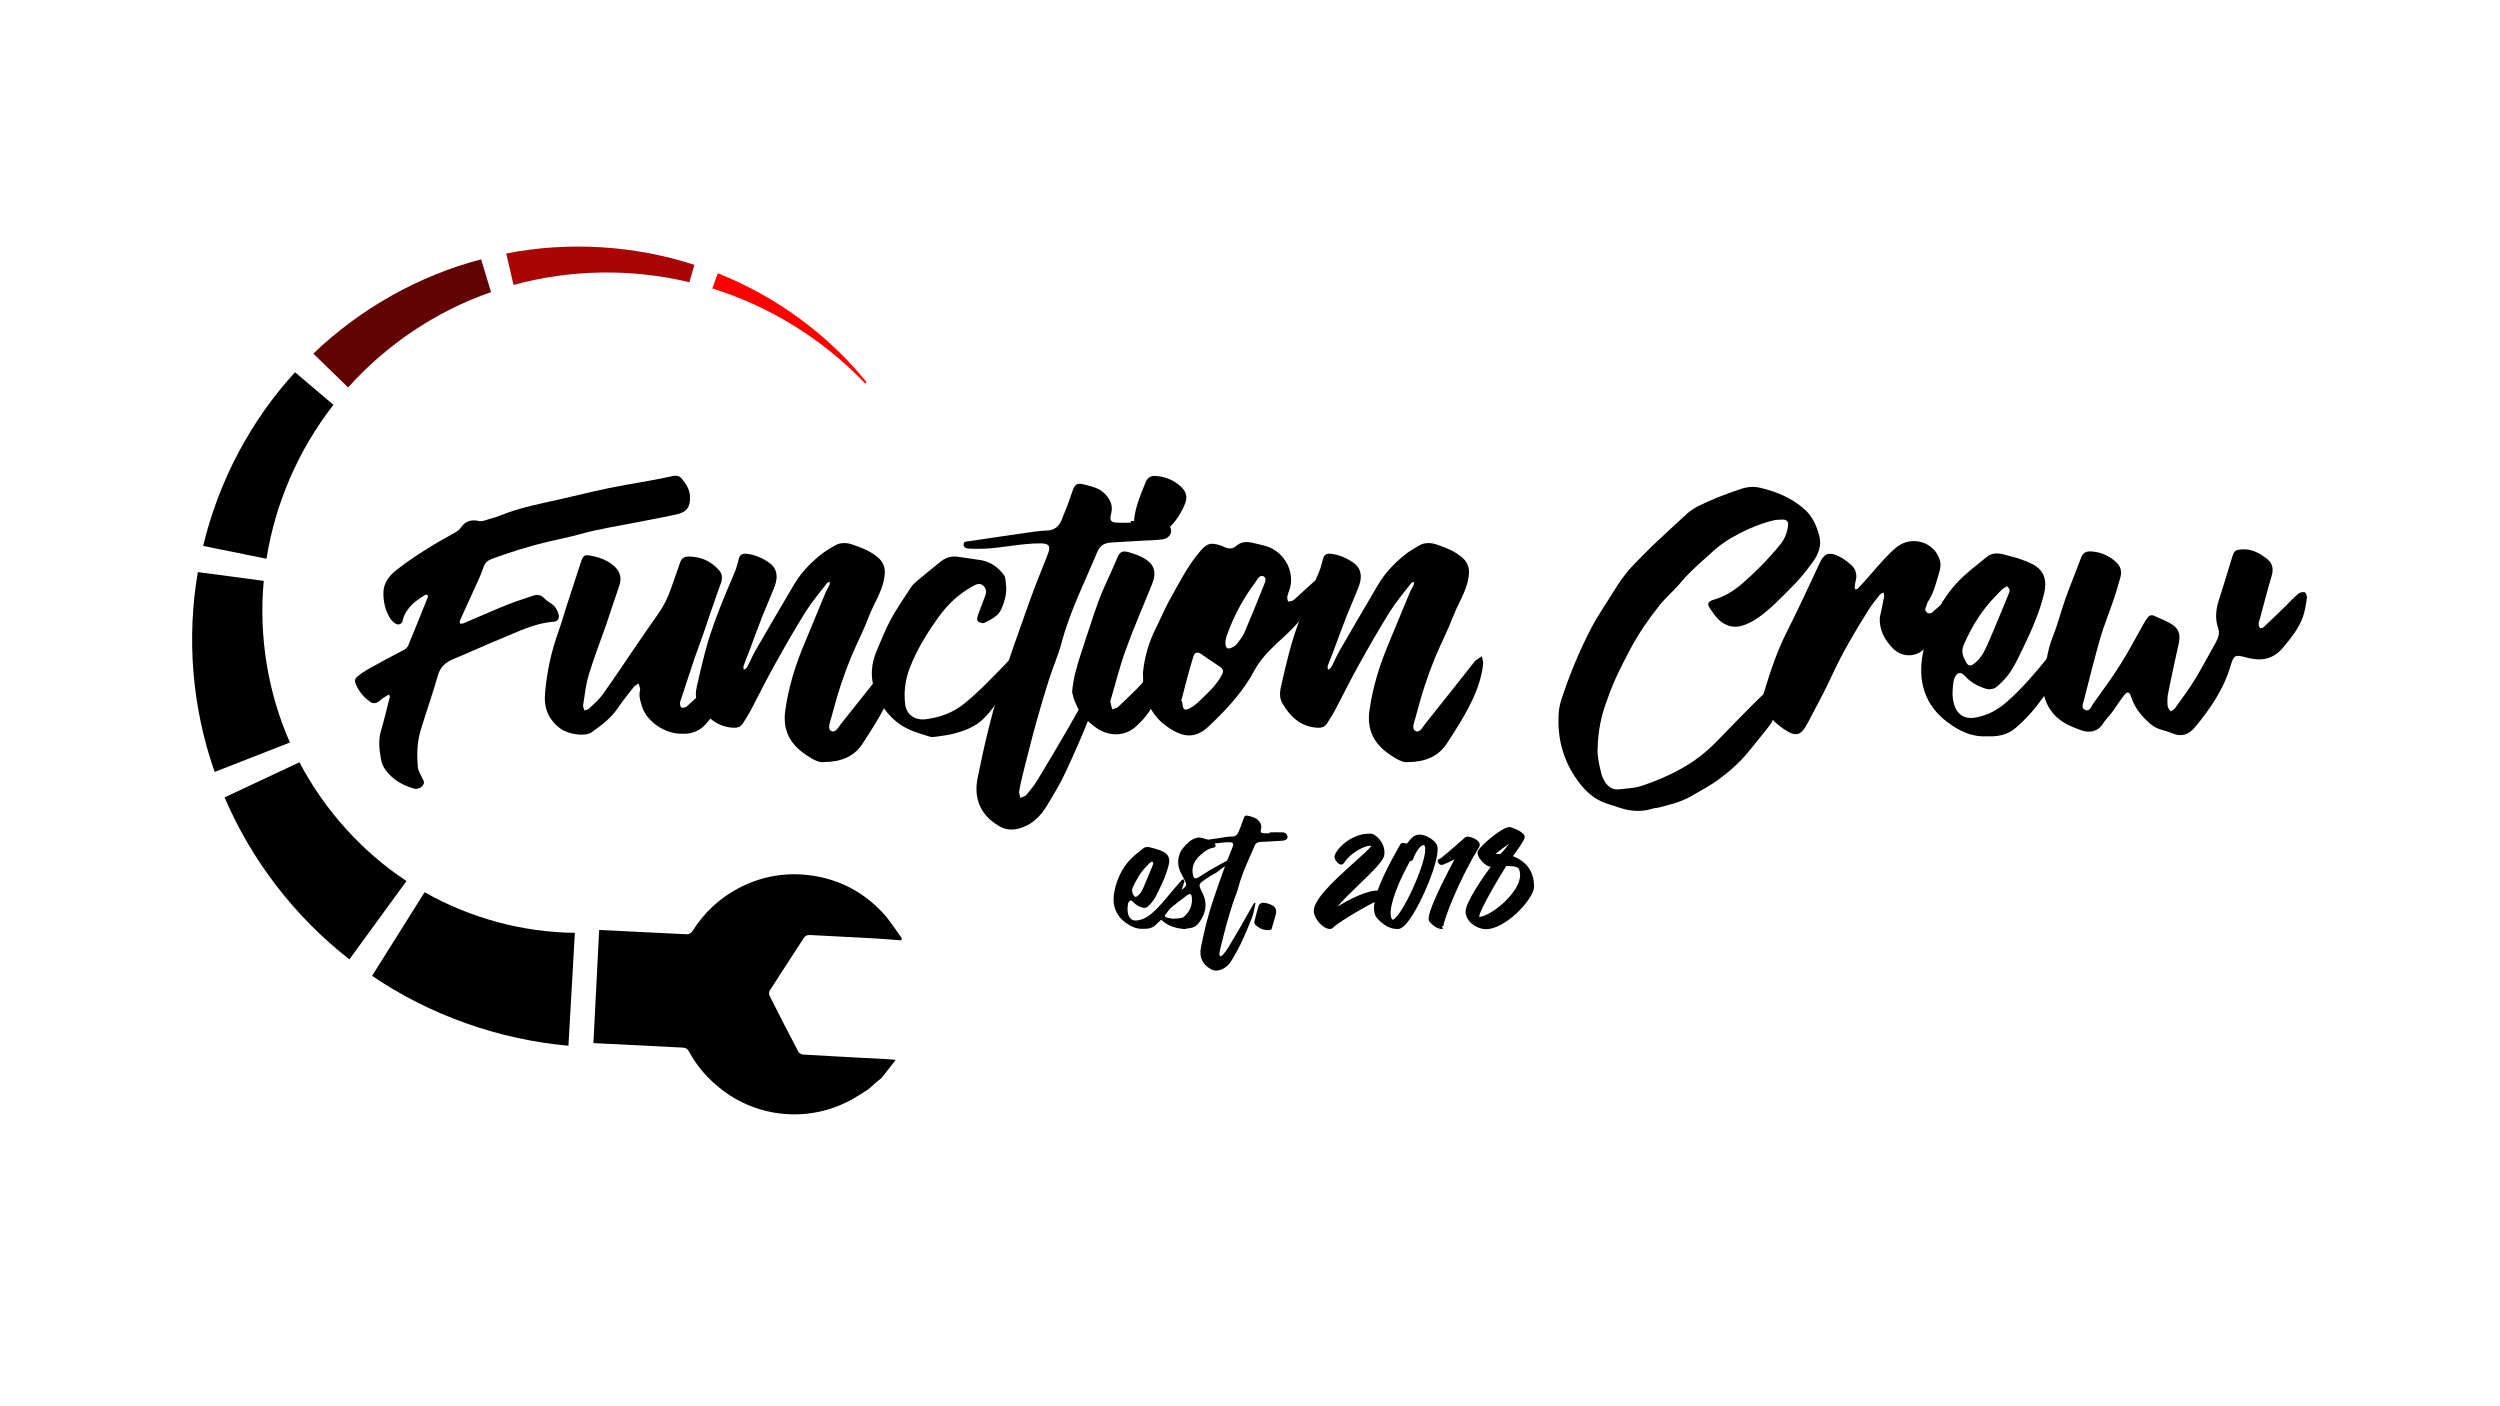 <?xml version="1.0" encoding="utf-8"?>
<!-- Generator: Adobe Illustrator 21.1.0, SVG Export Plug-In . SVG Version: 6.00 Build 0)  -->
<svg version="1.1" id="Ebene_1" xmlns="http://www.w3.org/2000/svg" xmlns:xlink="http://www.w3.org/1999/xlink" x="0px" y="0px"
	 viewBox="0 0 1366 768" style="enable-background:new 0 0 1366 768;" xml:space="preserve">
<style type="text/css">
	.st0{fill:#630202;}
	.st1{fill:#AA0404;}
	.st2{fill:#FF0000;}
	.st3{clip-path:url(#SVGID_2_);}
</style>
<g>
	<path d="M310.6,571.4c-38.5-3.5-75.8-16.8-107.3-38.2l28.7-45.7c25.2,14.3,53.8,21.9,82.1,22.2L310.6,571.4z"/>
	<path d="M190.9,524.2c-30-23.4-53.5-54.2-68.2-88.5l40.9-19.2c13.8,26.3,34.3,48.9,58.5,64.9L190.9,524.2z"/>
	<path d="M117.3,421.8c-12.4-35.2-15.4-73.1-9.2-109.2l36,4.8c-2.8,30.4,2.3,61.1,14.3,88.3L117.3,421.8z"/>
	<path d="M111,298.3c8.5-35.5,26-68.5,50.2-94.9l21,17.8c-19.2,24.6-31.8,53.9-36.6,84.1L111,298.3z"/>
	<path class="st0" d="M171.2,193.2c25.8-24.7,57.7-42.6,91.7-51.5l5.4,17.9c-30.2,10.5-57.2,28.8-78.1,52.1L171.2,193.2z"/>
	<path class="st1" d="M276.6,138.5c34.4-6.7,70.1-4.4,102.8,6.2l-2.7,9.5c-31.8-7.6-65.2-7-96.1,1.5L276.6,138.5z"/>
	<path class="st2" d="M392.2,149.3c31.9,12.7,60.1,33.4,81.3,59.5l-0.8,0.7c-23.1-24.2-52.2-42.2-83.5-51.9L392.2,149.3z"/>
</g>
<g>
	<path d="M260.8,284.5c2.5,0.8,4.7-0.4,6.9-1c2.1-0.5,4.1-1.2,6.1-2c10.7-4.3,22-6.4,33.1-8.9c11.6-2.7,23.1-5.6,34.7-7.6
		c8.7-1.5,17.4-3,26.1-4.9c2-0.4,3.6,0,4.7,1.3c2.4,2.8,4.4,5.9,4.6,9.7c0.3,5.7-1.6,8.7-7.1,9.9c-6.9,1.6-13.9,2.8-20.9,4.2
		c-11,2.2-22.1,3.8-32.9,6.9c-5.4,1.5-10.9,2.5-16.3,3.8c-10.5,2.5-20.8,5.7-30.9,9.4c-2.3,0.9-3.9,2.1-4.8,4.8
		c-1.4,4.3-3.4,8.4-5.3,12.5c-2.5,5.5-5,11-7.5,16.5c-0.2,0.5,0,1.1,0.1,1.7c0.6-0.1,1.3,0,1.8-0.2c7.9-3.3,15.8-6.9,23.8-10.1
		c4.6-1.9,9.4-3.3,14-4.9c2.5-0.9,4.5-0.7,6.5,1.4c1.1,1.2,2.7,2.1,4.1,3.1c2,1.5,3.1,3.5,3.7,5.9c0.4,1.9-0.6,3.6-2.6,3.7
		c-10.4,0.7-19.5,5.4-28.8,9.2c-8.8,3.6-17.4,7.6-26.2,11.2c-4.2,1.8-7.1,4.2-8.4,8.9c-3,10.4-6.6,20.5-9.7,30.9
		c-1.8,6.3-1.8,12.8-1.3,19.3c0.2,2,1.5,4,2.4,5.9c0.6,1.2,1.4,2.3,0.6,3.6c-1,1.6-2.5,2.4-4.4,2.3c-0.2,0-0.4,0-0.6-0.1
		c-6.2-1.7-11.6-4.8-15.5-10c-1.3-1.7-2.2-3.8-2.6-5.9c-0.9-5.1-1.6-10.2-0.1-15.4c1.8-6.2,3.3-12.5,4.9-18.8
		c0.1-0.3-0.2-0.8-0.4-1.2c0,0-0.4,0.1-0.5,0.1c-0.9,0.5-1.9,1.1-2.8,1.7c-0.9,0.6-1.6,1.4-2.5,2c-1.6,1.1-3.3,1.1-4.8-0.1
		c-3.4-2.5-6-5.6-7.6-9.5c-0.8-1.8-0.5-3.1,1.3-4.5c1.5-1.2,3.1-2.3,4.8-3.3c6.4-3.6,12.8-7.1,19.4-10.5c1.4-0.7,2.6-1.4,3.2-2.9
		c3.6-8.8,7.2-17.6,10.7-26.4c0.1-0.3-0.1-0.9-0.3-1.1c-0.2-0.2-0.8-0.2-1.1-0.1c-3.3,2.1-6.6,4.2-9,7.3c-1.6,2-2.9,4.2-3.4,6.9
		c-0.4,1.9-2.6,2.6-4.1,1.4c-1-0.7-2-1.7-2.7-2.7c-2.7-4.4-3.8-9.2-3.7-14.2c0.1-5.1,3-8.9,6.8-12c6.6-5.3,13.7-9.8,20.9-14.2
		c3.7-2.3,7.5-4.2,11.3-6.4c1.3-0.8,2.6-1.7,3.4-2.9C254.1,285,257,283.9,260.8,284.5z"/>
	<path d="M373.1,400.9c-9.5,0.4-19.4-6.5-22.1-14.3c-1-3.1-2.1-6.1-1.3-9.5c0.3-1.1-0.5-2.4-0.8-3.7c-0.9,0.7-2,1.2-2.7,2.1
		c-3,3.8-6,7.5-8.7,11.5c-3.7,5.5-9,9.4-14.2,13.1c-3.6,2.6-12.9,1.1-17.1-2c-6.4-4.8-9.1-11.1-8.4-19.2c1-11.7,3.4-23,7.4-34
		c1.7-4.8,3.1-9.8,4.7-14.7c2.6-8,5.2-15.9,7.8-23.9c0.6-1.8,1.5-3.2,3.6-2.9c5,0.7,9.7,2.2,13.7,5.4c3.7,3,5,6.8,3.3,11.5
		c-2.5,7.1-4.8,14.3-7.2,21.4c-3.1,8.9-6.6,17.7-9.3,26.7c-1.7,5.5-2.3,11.4-3.2,17.1c-0.1,0.8,0.5,1.8,0.8,2.7
		c0.8-0.3,1.7-0.4,2.3-0.9c2.6-2.5,5.4-4.8,7.5-7.7c5.8-8.1,11.3-16.4,16.9-24.6c4.4-6.5,8.9-13,13.4-19.4c3.1-4.4,5.5-9.1,7.2-14.2
		c1.6-4.9,3.5-9.7,5.1-14.5c0.8-2.2,2.6-2.8,4.4-2.8c6.7,0,12.4,2.5,16.8,7.6c1.8,2.1,1.8,4.5,0.8,7.2c-3.4,9.3-6.5,18.7-9.7,28
		c-1.5,4.4-3.2,8.7-4.7,13.1c-2.5,7.5-4.9,15-7.4,22.4c-0.2,0.6-0.5,1.3-0.5,2c0.1,0.8,0.4,2.1,0.8,2.2c0.8,0.2,2.1,0.1,2.7-0.4
		c2.8-2.5,5.6-5,8.2-7.7c2.7-2.8,5.2-5.9,7.9-8.8c0.8-0.9,1.7-1.7,2.6-2.4c1.6-1.2,2.8-0.8,2.8,1c0,3.2-0.2,6.5-0.9,9.6
		c-1.6,7-5.5,12.9-10.3,18.1C381.7,400,376.8,401.1,373.1,400.9z"/>
	<path d="M450.3,416.4c-2.8,0.5-6.2-1.5-9.7-3.8c-8.9-5.9-13.1-13.6-11.5-24.6c1.8-12.8,5.6-24.9,10.6-36.7
		c3.8-9.1,7.5-18.2,11.3-27.3c0.6-1.5,1.5-2.9,2.2-4.3c0.2-0.5,0.1-1.2,0.2-1.8c-0.5,0.2-1.2,0.3-1.5,0.7
		c-3.9,5.1-8.2,10.1-11.6,15.5c-6,9.6-11.6,19.4-17.1,29.3c-4.4,7.9-8.4,16-12.6,24c-1.4,2.7-3.1,5.3-4.7,7.9
		c-1.4,2.2-3.4,2.5-5.9,2.3c-8.8-0.8-14.3-6.1-18.5-13.3c-1.6-2.8-1.5-6-0.8-9c1.4-6.2,2.8-12.3,4.4-18.4c4-15.4,10.3-30,16.5-44.6
		c0.9-2.2,1.5-4.6,2.1-7c0.6-2.3,2-3,4.4-2.7c4.3,0.5,8.2,2.2,11.7,4.5c4.5,2.9,5.6,7.5,3.6,12.9c-2.1,5.6-4.6,11.1-6.8,16.6
		c-2.6,6.6-5,13.3-7.5,20c-0.9,2.4-2,4.8-2.8,7.2c-0.2,0.6,0,1.4,0.1,2.2c0.6-0.5,1.5-0.8,1.8-1.4c1.7-3.1,3-6.5,4.8-9.5
		c6.9-11.9,13.8-23.8,20.8-35.6c3.7-6.3,8.7-11.6,14.4-16.2c2.5-2,5.3-3.7,8.1-5.3c3-1.7,6.5-1.5,9.4-0.5c4.9,1.7,9.7,3.5,13.8,6.9
		c3.6,3,4.5,6.5,3.7,11.2c-1.2,7.6-5.5,13.8-8.2,20.7c-2.9,7.7-6.7,15-9.9,22.6c-2.1,5.1-4,10.2-5.7,15.4c-2,6.1-3.7,12.4-5.4,18.6
		c-0.6,2.2-2,5.6,0.4,6.6c2.3,1,3.8-2.4,5.3-4.2c8.9-11.1,17.7-22.3,26.5-33.4c0.2-0.3,0.3-0.6,0.6-0.8c1.2-0.9,2.5-1.7,3.7-2.5
		c0.2,1.4,0.8,2.8,0.7,4.1c-0.7,6.1-2.4,11.9-4.9,17.6c-4.3,9.5-9.8,18.2-15.5,26.8C466.3,413.4,459.6,416.3,450.3,416.4z"/>
	<path d="M549.8,320.7c0.2,4.3-1,8.2-2.6,12c-1.8,4.2-5.8,5.7-9.3,7.6c-0.9,0.5-3-0.1-3.7-1c-0.6-0.7-0.1-2.5,0.3-3.6
		c1.2-3.4,2.6-6.7,3.8-10.1c0.8-2.1,0.7-4-1.1-5.6c-1.8-1.6-3.6-0.8-5.3,0.1c-7.9,4.2-14.2,10.2-19.3,17.4
		c-6.1,8.5-11.6,17.4-15.4,27.2c-2.5,6.4-3.5,13.2-2.6,20.2c0.7,5.5,5.2,8.8,11.1,8.1c7.8-1,14.8-3.4,21.1-8.5
		c8.2-6.6,15.3-14.2,22.6-21.7c0.6-0.6,1.1-1.3,1.8-1.9c1.1-1,2-0.6,2.1,0.7c0.1,1.5-0.1,3.1-0.5,4.6c-2.7,9.9-7.8,18.6-14.9,26
		c-4.9,5.1-11.4,7.4-18.2,9c-2.7,0.6-5.4,0.9-8.1,1.3c-1.2,0.2-2.5,0.4-3.6,0c-4.3-1.4-8.9-2.6-12.9-4.7
		c-8.1-4.3-13.5-11.2-16.8-19.8c-3.1-7.9-2.3-15.4,0.9-22.9c2.4-5.6,4.7-11.4,7.6-16.8c3.3-6,7.2-11.6,10.9-17.3
		c0.9-1.4,2.2-2.6,3.5-3.7c4.3-3.6,8.7-7.2,13.1-10.7c2.8-2.2,6.1-2.9,9.7-2.3c4.1,0.7,8.2,1.1,12.2,1.8c5.2,0.9,9.2,4,12.2,7.9
		C549.7,315.5,549.4,318.4,549.8,320.7z"/>
	<path d="M617.8,284.7c5.3,0,10.6-0.1,15.9,0.1c1.6,0.1,3.5,0.6,4.6,1.7c3.1,3.4,1.5,7.5-3.2,8.2c-3.4,0.5-6.8,0.5-10.3,0.7
		c-5.8,0.3-11.6,0.7-17.4,1c-3.8,0.2-6.4,1.6-7.9,5.3c-6.8,16.4-14.9,32.3-19.5,49.7c-1.8,6.7-4.7,13.2-6.8,19.8
		c-2.5,7.8-4.8,15.7-7,23.6c-2.5,8.9-4.7,17.9-7,26.9c-0.9,3.5-1.7,7-2.3,10.5c-0.2,1.2,0.4,2.6,0.7,3.8c1.1-0.6,2.6-0.9,3.3-1.8
		c2.2-2.6,4.4-5.3,6.1-8.2c5.8-9.5,11.4-19.1,17-28.7c5-8.6,9.7-17.3,14.7-25.9c0.3-0.5,1-0.6,1.5-0.9c0.1,0.6,0.4,1.3,0.3,1.9
		c-1.3,5.6-2.1,11.5-4.2,16.9c-4.3,11-9,21.8-14,32.5c-3,6.5-6.8,12.7-10.5,18.8c-3.4,5.5-7.8,9.9-14.3,11.9c-4,1.2-7.7,1.1-11.4-1
		c-10-5.8-14.3-14.7-11.9-26.6c3.9-19.3,8.5-38.5,14.7-57.2c4.6-13.8,9.5-27.5,14.4-41.2c2.9-8,6.2-15.9,9.3-23.9
		c1.7-4.4,0.4-5.7-4.3-5.7c-10.1,0-20,2.4-30.1,2.9c-2.7,0.1-5.5,0.1-8.2,0c-1.5-0.1-3.5-0.2-3.5-2.3c0-1.8,1.9-1.6,3.2-1.8
		c10-1.5,20-3,29.9-4.4c4.1-0.6,8.2-1.3,12.3-1.4c4.1-0.1,6.5-2.1,8-5.4c2.1-5,4.1-10.2,5.8-15.3c1.6-4.8,2.5-5.6,7.3-4.3
		c3.8,1,7.7,1.8,10.6,4.8c3.1,3.2,4.7,6.5,3.5,11.1c-1,3.7,0,4.7,3.6,4.8c2.4,0.1,4.8,0,7.2,0C617.8,285.3,617.8,285,617.8,284.7z"
		/>
	<path d="M585.8,378.2c0.6-7.7,2.8-15,5.2-22.2c3-9.1,5.9-18.2,9.1-27.2c1.9-5.3,4.4-10.4,6.7-15.6c1.2-2.7,2.4-5.3,3.5-8
		c1.4-3.5,2.7-4.5,6.3-3.5c3.3,0.9,6.6,2.1,9.4,3.9c5,3.2,5.8,7.6,3.7,13c-4.8,12.1-10.1,24-14.5,36.2c-3.3,9-5.6,18.4-8.3,27.6
		c-0.1,0.3-0.2,0.7-0.2,1c0.3,1.4,0.6,2.8,1,4.2c1.2-0.5,2.6-0.7,3.4-1.5c6.4-6.2,13.2-12,18.2-19.5c0.3-0.4,0.6-0.8,1-1.2
		c1.4-1.4,2.4-1.3,3.1,0.5c0.4,1,0.7,2,0.7,3c-0.1,11.6-5.3,20.9-13.7,28.3c-6.1,5.4-14.9,5.2-21.5,0.4c-4.7-3.4-9-7.5-11.1-13.2
		C586.8,382.6,586.4,380.4,585.8,378.2z M631.7,260.1c4.9,0.3,9.3,2.1,13,5.3c3.7,3.2,4.4,6.2,2.5,10.6c-2.6,5.9-6.2,11-11.4,15
		c-4.9,3.8-12.6,2.1-15.5-3.4c-0.6-1.1-0.7-2.6-0.6-3.9c0.8-7.2,3.7-13.9,6.4-20.5C627.2,260.7,629.2,259.8,631.7,260.1z"/>
	<path d="M624.5,367.7c0.9-9.4,3.5-17.5,7.4-25.2c2.4-4.7,4.4-9.6,6.9-14.2c5.2-9.2,9.9-18.8,16.8-26.9c3.7-4.4,5.6-5.1,11-3.5
		c1,0.3,1.9,0.8,2.8,1.2c2,0.8,4.1,0.9,5.8-0.6c3-2.7,6.2-2.7,10.1-1.7c3.3,0.8,6.6,1.3,9.7,2.9c7.7,4.1,12,13,9.9,21.4
		c-0.4,1.7-1.2,3.2-1.5,4.9c-0.2,0.9,0.2,1.8,0.4,2.7c0.9-0.2,2.1-0.2,2.8-0.7c1.6-1.2,3.1-2.7,4.6-4.1c2.9-2.6,5.8-5.3,8.8-7.9
		c0.7-0.6,1.8-0.5,2.7-0.8c0.2,1.1,1,2.4,0.6,3.2c-1.3,3.2-2.7,6.3-4.5,9.2c-4.8,7.5-10.6,14.2-17.2,20.3
		c-5.4,4.9-10.9,9.9-14.9,16.2c-1.5,2.3-2.6,4.8-4.1,7.1c-6.1,9.7-14,18-22.3,25.8c-3.6,3.5-8.2,5.6-13.1,4.6
		c-3.8-0.8-7.6-3.1-10.8-5.5c-5.9-4.5-9.4-10.9-11.2-18C624.4,374.6,624.7,370.8,624.5,367.7z M645.4,383.1c0.2,0,0.4,0.1,0.5,0.1
		c0.1,0.5,0.1,1,0.2,1.5c0.4,3.1,1,3.7,4,2.3c1.9-0.9,3.6-2.4,5.2-3.9c4.5-4.4,9.3-8.5,12.3-14.3c1.2-2.2,0.7-3.4-1.2-4.6
		c-3.3-2.1-6.5-4.4-9.7-6.6c-2.3-1.6-3.9-1.4-4.7,1.3C649.5,366.9,647.5,375,645.4,383.1z M669.6,350.1c-0.2,4.2,0.9,5,3.8,3.6
		c0.9-0.4,1.8-1.1,2.4-1.8c1.4-1.9,3-3.8,4-5.9c3.7-8.6,7.2-17.3,10.7-26c0.6-1.6,1.9-4-0.1-5.1c-2.1-1-3.2,1.5-4.2,2.9
		c-6.5,8.6-11.7,18-15.4,28.2C670.1,347.5,669.8,349.2,669.6,350.1z"/>
	<path d="M769.5,416.4c-2.8,0.5-6.2-1.5-9.7-3.8c-8.9-5.9-13.1-13.6-11.5-24.6c1.8-12.8,5.6-24.9,10.6-36.7
		c3.8-9.1,7.5-18.2,11.3-27.3c0.6-1.5,1.5-2.9,2.2-4.3c0.2-0.5,0.1-1.2,0.2-1.8c-0.5,0.2-1.2,0.3-1.5,0.7
		c-3.9,5.1-8.2,10.1-11.6,15.5c-6,9.6-11.6,19.4-17.1,29.3c-4.4,7.9-8.4,16-12.6,24c-1.4,2.7-3.1,5.3-4.7,7.9
		c-1.4,2.2-3.4,2.5-5.9,2.3c-8.8-0.8-14.3-6.1-18.5-13.3c-1.6-2.8-1.5-6-0.8-9c1.4-6.2,2.8-12.3,4.4-18.4c4-15.4,10.3-30,16.5-44.6
		c0.9-2.2,1.5-4.6,2.1-7c0.6-2.3,2-3,4.4-2.7c4.3,0.5,8.2,2.2,11.7,4.5c4.5,2.9,5.6,7.5,3.6,12.9c-2.1,5.6-4.6,11.1-6.8,16.6
		c-2.6,6.6-5,13.3-7.5,20c-0.9,2.4-2,4.8-2.8,7.2c-0.2,0.6,0,1.4,0.1,2.2c0.6-0.5,1.5-0.8,1.8-1.4c1.7-3.1,3-6.5,4.8-9.5
		c6.9-11.9,13.8-23.8,20.8-35.6c3.7-6.3,8.7-11.6,14.4-16.2c2.5-2,5.3-3.7,8.1-5.3c3-1.7,6.5-1.5,9.4-0.5c4.9,1.7,9.7,3.5,13.8,6.9
		c3.6,3,4.5,6.5,3.7,11.2c-1.2,7.6-5.5,13.8-8.2,20.7c-2.9,7.7-6.7,15-9.9,22.6c-2.1,5.1-4,10.2-5.7,15.4c-2,6.1-3.7,12.4-5.4,18.6
		c-0.6,2.2-2,5.6,0.4,6.6c2.3,1,3.8-2.4,5.3-4.2c8.9-11.1,17.7-22.3,26.5-33.4c0.2-0.3,0.3-0.6,0.6-0.8c1.2-0.9,2.5-1.7,3.7-2.5
		c0.2,1.4,0.8,2.8,0.7,4.1c-0.7,6.1-2.4,11.9-4.9,17.6c-4.3,9.5-9.8,18.2-15.5,26.8C785.4,413.4,778.8,416.3,769.5,416.4z"/>
	<path d="M872.9,410.2c-0.1,2.9,0.9,8,2.2,13c0.4,1.4,1.1,2.8,1.9,4.1c1.8,2.7,4.2,4.4,7.6,4c4-0.5,8.3-0.6,12.1-1.8
		c9.8-3.3,19.2-7.4,28-13.2c9.6-6.3,16.7-14.9,24.6-22.8c2.6-2.6,5.1-5.2,7.7-7.8c2.3-2.3,4.6-4.6,7-6.8c1.9-1.8,3.6-1.3,4.2,1.4
		c0.4,1.9,0.6,3.8,0.7,5.7c0.1,0.6-0.4,1.4-0.2,1.9c1.6,4.1-0.6,7-2.9,9.9c-3.8,4.7-7.5,9.5-11.4,14.1c-4.3,5.1-9.3,9.5-14.7,13.5
		c-5.2,3.9-10.9,6.9-16.5,10.1c-5.3,2.9-11.2,4.3-17.1,5.8c-0.8,0.2-1.7,0.1-2.6,0.4c-6.4,2.1-12.7,1.7-19-0.5
		c-3-1.1-6.2-1.8-9.1-3.1c-6.5-2.9-11.1-8-14.9-13.8c-6.8-10.3-9.5-21.6-8.9-33.8c0.1-2.8,0.7-5.6,1.5-8.2
		c4.5-13.6,9.9-26.8,16.5-39.4c3.5-6.7,7.9-12.9,11.8-19.3c3.3-5.4,6.8-10.5,11.2-15c3.5-3.6,6.9-7.1,10.5-10.6
		c6.3-5.9,12.6-11.8,19-17.6c1.6-1.4,3.5-2.6,5.3-3.6c7.5-3.8,15.4-6.8,23.4-9.5c3.8-1.3,7.3-1.7,11.3-0.7
		c8.7,2.1,16.7,5.4,23.6,11.4c4.6,4,7,9.4,8.4,15c1.4,5.4-0.7,10.2-3.9,14.5c-3.7,5.1-7.7,9.9-12.2,14.3
		c-5.5,5.5-10.8,11.1-17.2,15.6c-2.7,1.9-5.5,3.4-8.6,4.4c-5,1.6-9.5,0.2-13.2-3.3c-1.8-1.8-3.3-4-4.7-6.1c-1.7-2.6-1.1-3.8,2.3-4.8
		c5.5-1.6,10.3-4.5,14.6-8.1c7.7-6.6,14.8-13.8,21.3-21.7c2.6-3.1,4-6.6,4.5-10.6c0.3-2.1-0.7-3.3-2.9-3.3c-1.9,0-3.9,0.1-5.7,0.6
		c-8.4,2.1-16.3,5.8-23.7,10.2c-3.1,1.9-6.1,4.1-8.8,6.6c-5.9,5.4-12.1,10.5-17.2,16.6c-3.7,4.5-8.3,8.3-11.9,12.8
		c-5.9,7.4-11.3,15.2-15.8,23.6c-4.9,9.2-9.6,18.4-12.9,28.3C875,390.7,873.1,399.1,872.9,410.2z"/>
	<path d="M1027.1,337.5c0.8-3.8,1.7-7.7,2.4-11.5c0.1-0.7-0.2-1.5-0.4-2.3c-0.7,0.4-1.5,0.7-2,1.3c-2.1,2.7-4.3,5.3-6.1,8.2
		c-7.2,11.5-14.1,23.1-19.8,35.4c-4.1,9-8.9,17.7-13.5,26.5c-3.8,7.2-6.6,7.7-13.4,3c-4.6-3.2-8.5-7-10.1-12.5
		c-0.7-2.4-1-5.2-0.3-7.5c3.4-11.1,7-22.1,12.3-32.6c6.3-12.5,12.2-25.2,18.1-37.9c2.2-4.7,4.5-6.1,9.2-4.2c2.8,1.2,5.4,3,7.7,5
		c2.6,2.2,3.7,5.3,2.8,8.8c-0.3,1.2-0.5,2.4-0.6,3.5c-0.1,0.4,0.2,0.9,0.3,1.4c0.5-0.2,1.1-0.2,1.4-0.5c2.1-2.2,4.2-4.5,6.2-6.8
		c2.7-3.1,5.3-6.2,8.1-9.2c2.2-2.4,4.5-4.7,7-6.7c8.3-6.6,20.8-2.7,23.6,7.4c0.5,1.8,0.3,4.1-0.3,6c-1.7,5.7-3,11.7-6.4,16.7
		c-0.1,0.1-0.2,0.3-0.2,0.5c-0.4,1.7-2.2,3.7-0.2,5.2c2,1.4,3.4-0.6,4.8-1.8c3.1-2.7,6.2-5.4,9.4-8c0.6-0.5,1.7-0.8,2.3-0.6
		c0.5,0.2,0.7,1.4,0.8,2.2c0.1,1,0.1,2.2-0.3,3c-3.5,5.7-6.8,11.4-10.7,16.9c-2.2,3-5.1,5.5-7.8,8.2c-4.6,4.5-12.1,4.8-17.1-0.3
		C1029.8,349.7,1026.8,344.3,1027.1,337.5z"/>
	<path d="M1085.6,402.3c-8.2,0.5-15-2.9-21.1-7.4c-13-9.5-16.8-22.9-13.8-38.2c2.8-14.3,8.7-27.5,18.7-38.4
		c4.9-5.2,10.7-9.5,16.3-14.1c2.7-2.2,6-2.1,9.3-1.2c3.1,0.9,6.3,1.5,9.4,2.7c3,1.1,6.2,2.2,8.7,4.2c4.5,3.5,5.1,8.5,3.9,14
		c-2.5,10.6-6.9,20.4-11.6,30.2c-2.1,4.3-4.1,8.7-6.7,12.7c-1.9,3-4.5,5.6-7.1,8c-2.1,1.9-4.6,2.3-7.6,1.2c-3.8-1.4-7.2-3.2-9.9-6.2
		c-1.2-1.3-2.7-2.8-4.4-1.7c-1.2,0.8-2.1,2.7-2.3,4.3c-0.4,3.2-0.8,6.5-0.3,9.7c0.9,6.1,4.3,11.3,12.1,10c6.7-1.1,12.3-4.2,17.2-8.5
		c8.3-7.2,15.4-15.6,22.3-24.1c4.5-5.6,9.4-10.9,14.1-16.3c0.6-0.7,1.6-0.9,2.5-1.4c0.3,1.1,1.2,2.3,0.9,3.1
		c-2.2,7.3-4.4,14.7-9,21.1c-5.1,6.9-9.8,14-15.1,20.7c-3.2,4-6.9,7.7-10.7,11C1096.8,401.7,1091.2,402.6,1085.6,402.3z
		 M1096.6,320.3c-1.1,0.8-2.1,1.2-2.8,1.9c-1.1,1-2.1,2.2-3.2,3.3c-7.7,7.7-13.2,16.8-17.6,26.8c-1.6,3.7-0.4,6.6,1.3,9.6
		c1,1.8,2.2,2.3,4.1,0.9c3.6-2.6,5.7-6.4,7.4-10.3c4.1-9.2,7.8-18.6,11.7-27.9c0.3-0.8,0.7-1.7,0.5-2.4
		C1098,321.6,1097.2,321,1096.6,320.3z"/>
	<path d="M1116,373.6c1.7-8.2,2.2-17.3,5.7-25.9c2.7-6.6,4.4-13.7,6.8-20.4c2.7-7.6,5.8-15,8.6-22.6c1-2.7,2.8-3.6,5.5-3.4
		c5.2,0.3,9.7,2.3,13.5,5.7c2.4,2.1,3.5,5,2.5,8.4c-1.3,4.3-2.4,8.6-3.9,12.8c-2.3,6.8-5.1,13.5-7.1,20.4c-3.2,11.2-6,22.5-8.9,33.8
		c-0.5,1.9-1.8,4.5,0.6,5.5c2.5,1.1,3.3-1.8,4.4-3.4c5.1-7.1,10.3-14.1,14.9-21.5c4.6-7.2,8.5-14.8,12.7-22.2
		c0.7-1.2,1.4-2.4,2.2-3.4c0.9-1.2,2.2-1.6,3.6-0.9c2.8,1.3,5.7,2.4,8.4,3.9c4.9,2.6,6.2,6,4.9,11.5c-2,8.9-3.9,17.7-5.7,26.7
		c-0.5,2.3-0.5,4.8-0.3,7.2c0.1,1,1,1.9,1.6,2.9c0.8-0.5,1.8-0.9,2.4-1.7c3.8-5.3,7.7-10.5,11.1-16.1c3.9-6.4,7.4-13.1,11.1-19.7
		c1.4-2.6,2.5-5.1,1.3-8.3c-1.7-5-1.1-10.1,0.5-15.1c2.6-7.8,4.8-15.7,7.3-23.5c1.1-3.4,1.6-3.8,5-4.1c5.7-0.5,10.4,2.2,14.5,5.6
		c2.6,2.2,3.1,5.4,2,9c-2.3,7.7-4.3,15.5-6.4,23.3c-0.3,1-0.7,2-0.7,3c0,0.7,0.4,1.6,0.9,2.1c0.2,0.2,1.3-0.1,1.8-0.5
		c4-3.7,7.9-7.5,11.9-11.4c2.3-2.3,4.5-4.7,7-6.8c0.9-0.8,2.5-1.2,3.6-0.9c0.6,0.2,1.3,2,1.2,3c-0.5,3.5-1,7.1-2.2,10.5
		c-2.3,6.4-6.5,11.5-10.8,16.7c-5.5,6.6-12.1,7.6-19.9,5.5c-6.6-1.8-7-1.5-9,5.1c-3.8,12.6-11.1,23.1-19.3,33
		c-3.2,3.9-7.3,5.5-12.3,3.3c-3.9-1.7-8.2-1.9-11.7-4.9c-5-4.2-8.9-8.9-10.9-15.2c-0.9-2.7-2.1-2.9-3.8-0.7
		c-2.2,2.8-4.1,5.9-6.2,8.8c-1.7,2.3-3.9,4.4-5.4,6.8c-3,4.6-7.6,5-11.9,3.5c-5.5-2-11-4.2-15.2-9.1
		C1117.9,385.1,1116.3,380,1116,373.6z"/>
</g>
<g>
	<path d="M624.6,507.5c-3.7,0.2-6.7-1.3-9.5-3.3c-5.8-4.3-7.6-10.2-6.2-17.1c1.3-6.4,3.9-12.3,8.4-17.2c2.2-2.3,4.8-4.3,7.3-6.3
		c1.2-1,2.7-1,4.2-0.5c1.4,0.4,2.8,0.7,4.2,1.2c1.4,0.5,2.8,1,3.9,1.9c2,1.6,2.3,3.8,1.7,6.3c-1.1,4.7-3.1,9.2-5.2,13.5
		c-0.9,1.9-1.8,3.9-3,5.7c-0.9,1.3-2,2.5-3.2,3.6c-0.9,0.9-2.1,1-3.4,0.5c-1.7-0.6-3.2-1.4-4.5-2.8c-0.5-0.6-1.2-1.3-2-0.8
		c-0.5,0.4-0.9,1.2-1,1.9c-0.2,1.4-0.3,2.9-0.1,4.3c0.4,2.7,1.9,5.1,5.4,4.5c3-0.5,5.5-1.9,7.7-3.8c3.7-3.2,6.9-7,10-10.8
		c2-2.5,4.2-4.9,6.3-7.3c0.3-0.3,0.7-0.4,1.1-0.6c0.1,0.5,0.5,1,0.4,1.4c-1,3.3-2,6.6-4.1,9.4c-2.3,3.1-4.4,6.3-6.8,9.3
		c-1.4,1.8-3.1,3.4-4.8,4.9C629.6,507.2,627.1,507.6,624.6,507.5z M629.5,470.7c-0.5,0.3-0.9,0.5-1.3,0.8c-0.5,0.5-0.9,1-1.4,1.5
		c-3.5,3.4-5.9,7.6-7.9,12c-0.7,1.7-0.2,3,0.6,4.3c0.5,0.8,1,1,1.9,0.4c1.6-1.2,2.6-2.9,3.3-4.6c1.8-4.1,3.5-8.3,5.2-12.5
		c0.1-0.3,0.3-0.7,0.2-1.1C630.2,471.3,629.8,471,629.5,470.7z"/>
	<path d="M646.7,507.6c-4-0.4-7.8-1.4-11-4c-1.1-0.9-2.1-1.8-3.1-2.7c-1.2-1.2-1.4-2.2-0.4-3.5c1-1.3,2.1-2.5,3.3-3.5
		c3.3-2.6,6.7-5.1,10.1-7.7c0.4-0.3,0.9-0.6,1.3-1c1.3-1.1,1.5-1.9,0.8-3.4c-0.7-1.5-1.4-2.9-2.2-4.3c-2-3.7-2.3-7.5-0.8-11.3
		c1-2.4,2.9-4.3,4.9-6.1c0.4-0.4,0.8-0.7,1.3-1c1.7-1,3.3-1.8,5.4-1.3c2.4,0.5,4.6,1.2,6.6,2.5c0.4,0.3,0.9,0.7,1.1,1.1
		c0.4,0.7,0.3,1.3-0.6,1.7c-0.1,0.1-0.3,0.1-0.4,0.1c-3,0.4-5.2,2.4-7.3,4.2c-3,2.7-4.8,6.2-3.9,10.5c0.5,2.2,1.2,2.6,3.2,1.4
		c2-1.2,4-2.6,6-3.8c3.3-1.9,6.7-3.7,10.1-5.6c0.7-0.4,1.5-0.8,2.2-1.2c0.5-0.2,1-0.5,1.5-0.6c0.2-0.1,0.6,0.2,0.8,0.2
		c-0.1,0.3-0.1,0.6-0.3,0.8c-1.4,1.1-2.8,2.2-4.2,3.2c-1.6,1-3.3,1.9-4.8,3.2c-1.4,1.3-3.3,2.2-5,3.2c-1.4,0.9-2.7,1.7-4,2.7
		c-2.1,1.5-2.3,2.3-1.2,4.6c0.4,0.8,0.8,1.6,1.2,2.5c2.7,5.9,1.3,11.2-2.5,16.1c-1.6,2.1-4.1,2.6-6.6,2.8
		C647.8,507.7,647.3,507.6,646.7,507.6z M641.4,502.1c0-0.1,0-0.2,0-0.2c0.4,0,0.8,0,1.2,0c1.5-0.2,3.2,0,4.4-1.1
		c3.2-2.8,4.7-6.4,4.2-10.7c-0.2-1.7-1.1-2-2.5-1c-3,2.3-6,4.5-8.9,6.9c-1,0.8-2,1.7-2.9,2.6c-1.1,1.2-0.8,2.3,0.8,2.8
		C638.8,501.7,640.1,501.8,641.4,502.1z"/>
	<path d="M693.7,454.8c2.4,0,4.8-0.1,7.1,0c0.7,0,1.6,0.3,2,0.8c1.4,1.5,0.7,3.4-1.5,3.7c-1.5,0.2-3.1,0.2-4.6,0.3
		c-2.6,0.2-5.2,0.3-7.8,0.4c-1.7,0.1-2.9,0.7-3.5,2.4c-3.1,7.4-6.7,14.5-8.7,22.3c-0.8,3-2.1,5.9-3.1,8.9c-1.1,3.5-2.2,7-3.2,10.6
		c-1.1,4-2.1,8-3.1,12c-0.4,1.6-0.8,3.1-1,4.7c-0.1,0.5,0.2,1.1,0.3,1.7c0.5-0.3,1.2-0.4,1.5-0.8c1-1.2,2-2.4,2.8-3.7
		c2.6-4.3,5.1-8.6,7.6-12.9c2.2-3.8,4.4-7.7,6.6-11.6c0.1-0.2,0.5-0.3,0.7-0.4c0.1,0.3,0.2,0.6,0.1,0.8c-0.6,2.5-0.9,5.2-1.9,7.6
		c-1.9,4.9-4,9.8-6.3,14.6c-1.4,2.9-3,5.7-4.7,8.5c-1.5,2.5-3.5,4.4-6.4,5.3c-1.8,0.6-3.5,0.5-5.1-0.5c-4.5-2.6-6.4-6.6-5.3-11.9
		c1.7-8.7,3.8-17.2,6.6-25.6c2.1-6.2,4.2-12.3,6.5-18.5c1.3-3.6,2.8-7.1,4.2-10.7c0.7-2,0.2-2.6-1.9-2.6c-4.5,0-9,1.1-13.5,1.3
		c-1.2,0.1-2.5,0.1-3.7,0c-0.7,0-1.6-0.1-1.6-1c0-0.8,0.9-0.7,1.4-0.8c4.5-0.7,8.9-1.3,13.4-2c1.8-0.3,3.7-0.6,5.5-0.6
		c1.8,0,2.9-0.9,3.6-2.4c1-2.3,1.8-4.6,2.6-6.9c0.7-2.2,1.1-2.5,3.3-1.9c1.7,0.5,3.4,0.8,4.8,2.2c1.4,1.4,2.1,2.9,1.6,5
		c-0.4,1.6,0,2.1,1.6,2.2c1.1,0,2.2,0,3.2,0C693.7,455,693.7,454.9,693.7,454.8z"/>
	<path d="M692.4,508.2c-2.5,0-4.6-1.2-6.4-2.8c-0.4-0.4-0.8-1.3-0.6-1.8c0.7-2.9,1.4-5.8,2.3-8.6c0.4-1.2,1.6-1.9,2.9-1.7
		c1.1,0.1,2.1,0.3,3.1,0.7c3.4,1.3,4.2,2.9,3.2,6.4c-0.5,1.8-1.1,3.7-1.6,5.5C694.9,508,694.6,508.3,692.4,508.2z"/>
	<path d="M755.7,491c-2.6,0-24.6,12.8-27.1,15.7c-0.5,0.6-1.3,0.9-2.1,0.9c-0.3,0-0.7-0.1-1.1-0.2c-2.9-0.8-6.8-4.8-7.5-8.8
		c-1-6.1,9.5-16.2,22.4-27.7c3.8-3.4,8.1-7.3,9-8.7c-0.3-0.1-0.8-0.1-1.6,0c-3.6,0.6-10.4,4.5-13.4,9.4c-0.5,0.7-1.3,1-2.1,0.7
		c-1.5-0.6-3.3-3-3-4.5c0.7-3.7,8.8-12.3,19.1-12.3c0.2,0,0.3,0,0.5,0c1.6,0,3.4,1.3,5,3.2c2.2,2.7,3.1,6,2.5,8.8
		c-0.7,3.3-6.7,9-13.6,15.7c-4.5,4.3-9.1,8.7-11.9,12.2c5.7-3.6,16.3-9.3,23-8.8c1.2,0.1,2.9,1.6,3.3,2.6c0.3,0.7,0.1,1.1-0.1,1.3
		C756.9,490.8,756.5,491.1,755.7,491C755.7,491,755.7,491,755.7,491z"/>
	<path d="M773.4,497.3c-3.9,6.8-7,10.2-9.4,10.3c-0.2,0-0.3,0-0.5,0c-1.9,0-6.1-0.4-10.9-5.7c-4.6-5.1-0.8-17.3,12.5-40.5
		c0.5-1,1.9-1.1,3.6-0.4c1.1-1.4,2.7-3.4,4-4.2c1.3-0.8,3-1,4.9-0.5c3,0.7,6.2,3,7.4,5.1C787.6,466,779.9,486.1,773.4,497.3z
		 M778.6,462.6c-0.2-0.7-0.4-0.7-0.5-0.8c-2.2-0.5-5.2,5.2-6,7.7c-0.1,0.3-0.5,1-1.6,1c0,0,0,0-0.1,0c-9.5,17.4-11.5,27.4-10.2,31
		c0.1,0.4,0.4,0.9,0.8,1c0.1,0,0.5,0,1.2-0.7C768,496.6,780.3,469,778.6,462.6z"/>
	<path d="M788.7,506.3c0-0.1-0.1-0.2-0.3-0.3c-0.2-0.1-0.3-0.1-0.5-0.1l0.5,1.7c-0.1,0-0.1,0-0.2,0c-0.2,0-0.3,0-0.5,0
		c-1.5,0-4.1-1-6.6-4c-0.7-0.8-2-2.5,6.4-19.9c2.7-5.6,5.6-11,7.2-14.1c-2.5,1.3-5.9,2.9-6.9,3c-0.7,0.1-1.5-0.4-1.9-1.1
		c-0.4-0.6-0.5-1.3-0.2-1.7c0.2-0.3,0.5-0.5,0.9-0.5c1.3-0.6,8.3-6.8,11.4-9.5c1.5-1.4,2.4-2.1,2.6-2.3c1.3-1,5.2,0.4,6.8,1.9
		c1.7,1.6,1.1,3,0.8,3.5C797.7,479.6,788.2,503.9,788.7,506.3z"/>
	<path d="M838.2,484.5c0,3.8-4.7,9.9-9.3,14.3c-6,5.6-12.2,8.9-16.8,8.9c-0.2,0-0.4,0-0.6,0c-5.1-0.3-10.7-4.4-10.7-9.6
		c0-5.1,9.9-19.5,13.8-24.5c-0.1,0-0.2,0-0.3,0c-2-0.3-4.2-2.3-5.5-4.1c-0.7-0.9-1.7-2.7-1.4-4.1c0.4-2.1,8.4-9.1,13.2-11.9
		c2.3-1.4,3.9-1.8,4.9-1.5c2.3,0.8,7.8,2.9,7.6,5.5c-0.1,1.7-4.7,7.9-6.5,10.3C834.3,470.7,838.2,476.4,838.2,484.5z M808.2,500.9
		c1.6,0.4,7-2,12.7-7c2.9-2.6,12.1-11.5,9.1-19v0c-0.3-0.8-1.8-1.8-7-1.7C812.7,489.9,808.2,499,808.2,500.9z M819.8,466.7
		c1.5-1.6,3.5-3.9,4.8-5.6c-2.3,1.4-5.7,4-7.5,5.5C817.9,466.6,818.8,466.6,819.8,466.7z"/>
</g>
<g>
	<defs>
		
			<rect id="SVGID_1_" x="306.2" y="437.4" transform="matrix(-5.076351e-02 0.999 -0.999 -5.076351e-02 1010.226 140.239)" width="264.6" height="225.7"/>
	</defs>
	<clipPath id="SVGID_2_">
		<use xlink:href="#SVGID_1_"  style="overflow:visible;"/>
	</clipPath>
	<g class="st3">
		<path d="M474.5,595.2c-2.3,1.4-4.6,2.9-6.9,4.3c-22.6,13.7-51.2,12.3-72.4-3.5c-7.7-5.8-14-12.7-18.6-21.2
			c-0.8-1.6-1.7-2.3-3.7-2.4c-28.4-1.4-56.8-2.9-85.2-4.3c-42.9-2.2-85.8-4.3-128.6-6.5c-7.6-0.4-14.5-2.5-20.3-7.6
			c-0.2-0.2-0.5-0.3-0.8-0.4c-1.6-1.7-3.1-3.5-4.7-5.2c-1.6-4.2-3.8-8.2-4.7-12.5c-2.9-12.8,4.4-27.2,16.3-32.9
			c5.5-2.7,11.2-3.6,17.2-3.3c38.6,2,77.1,3.9,115.7,5.9c32.6,1.7,65.1,3.3,97.7,4.9c0.9,0,2.2-0.8,2.7-1.5
			c6.7-10.7,15.6-18.9,26.9-24.5c12.4-6.1,25.5-8.1,39.2-6c15,2.3,27.7,9.2,38,20.2c4,4.3,7.1,9.4,10.6,14.1c-0.2,0.3-0.4,0.7-0.6,1
			c-5.1-0.4-10.1-0.8-15.2-1.1c-11.4-0.6-22.8-1.2-34.3-1.8c-1.7-0.1-2.8,0.3-3.8,1.9c-6.1,9.5-12.3,18.9-18.4,28.4
			c-0.5,0.7-0.5,2.1-0.1,2.9c5.1,10.2,10.4,20.4,15.7,30.5c0.4,0.8,1.6,1.5,2.4,1.6c15.3,0.9,30.6,1.7,45.9,2.5
			c1.5,0.1,2.9,0.2,4.9,0.4c-2.7,3.5-5.2,6.8-7.8,10C479.1,591,476.8,593.1,474.5,595.2z M161.4,537.5c4.7-4.2,5.3-11.8,1.1-16.6
			c-4.3-4.9-11.9-5.4-16.8-1.1c-5,4.3-5.4,12.1-1,17C149,541.4,156.7,541.8,161.4,537.5z"/>
	</g>
</g>
</svg>
